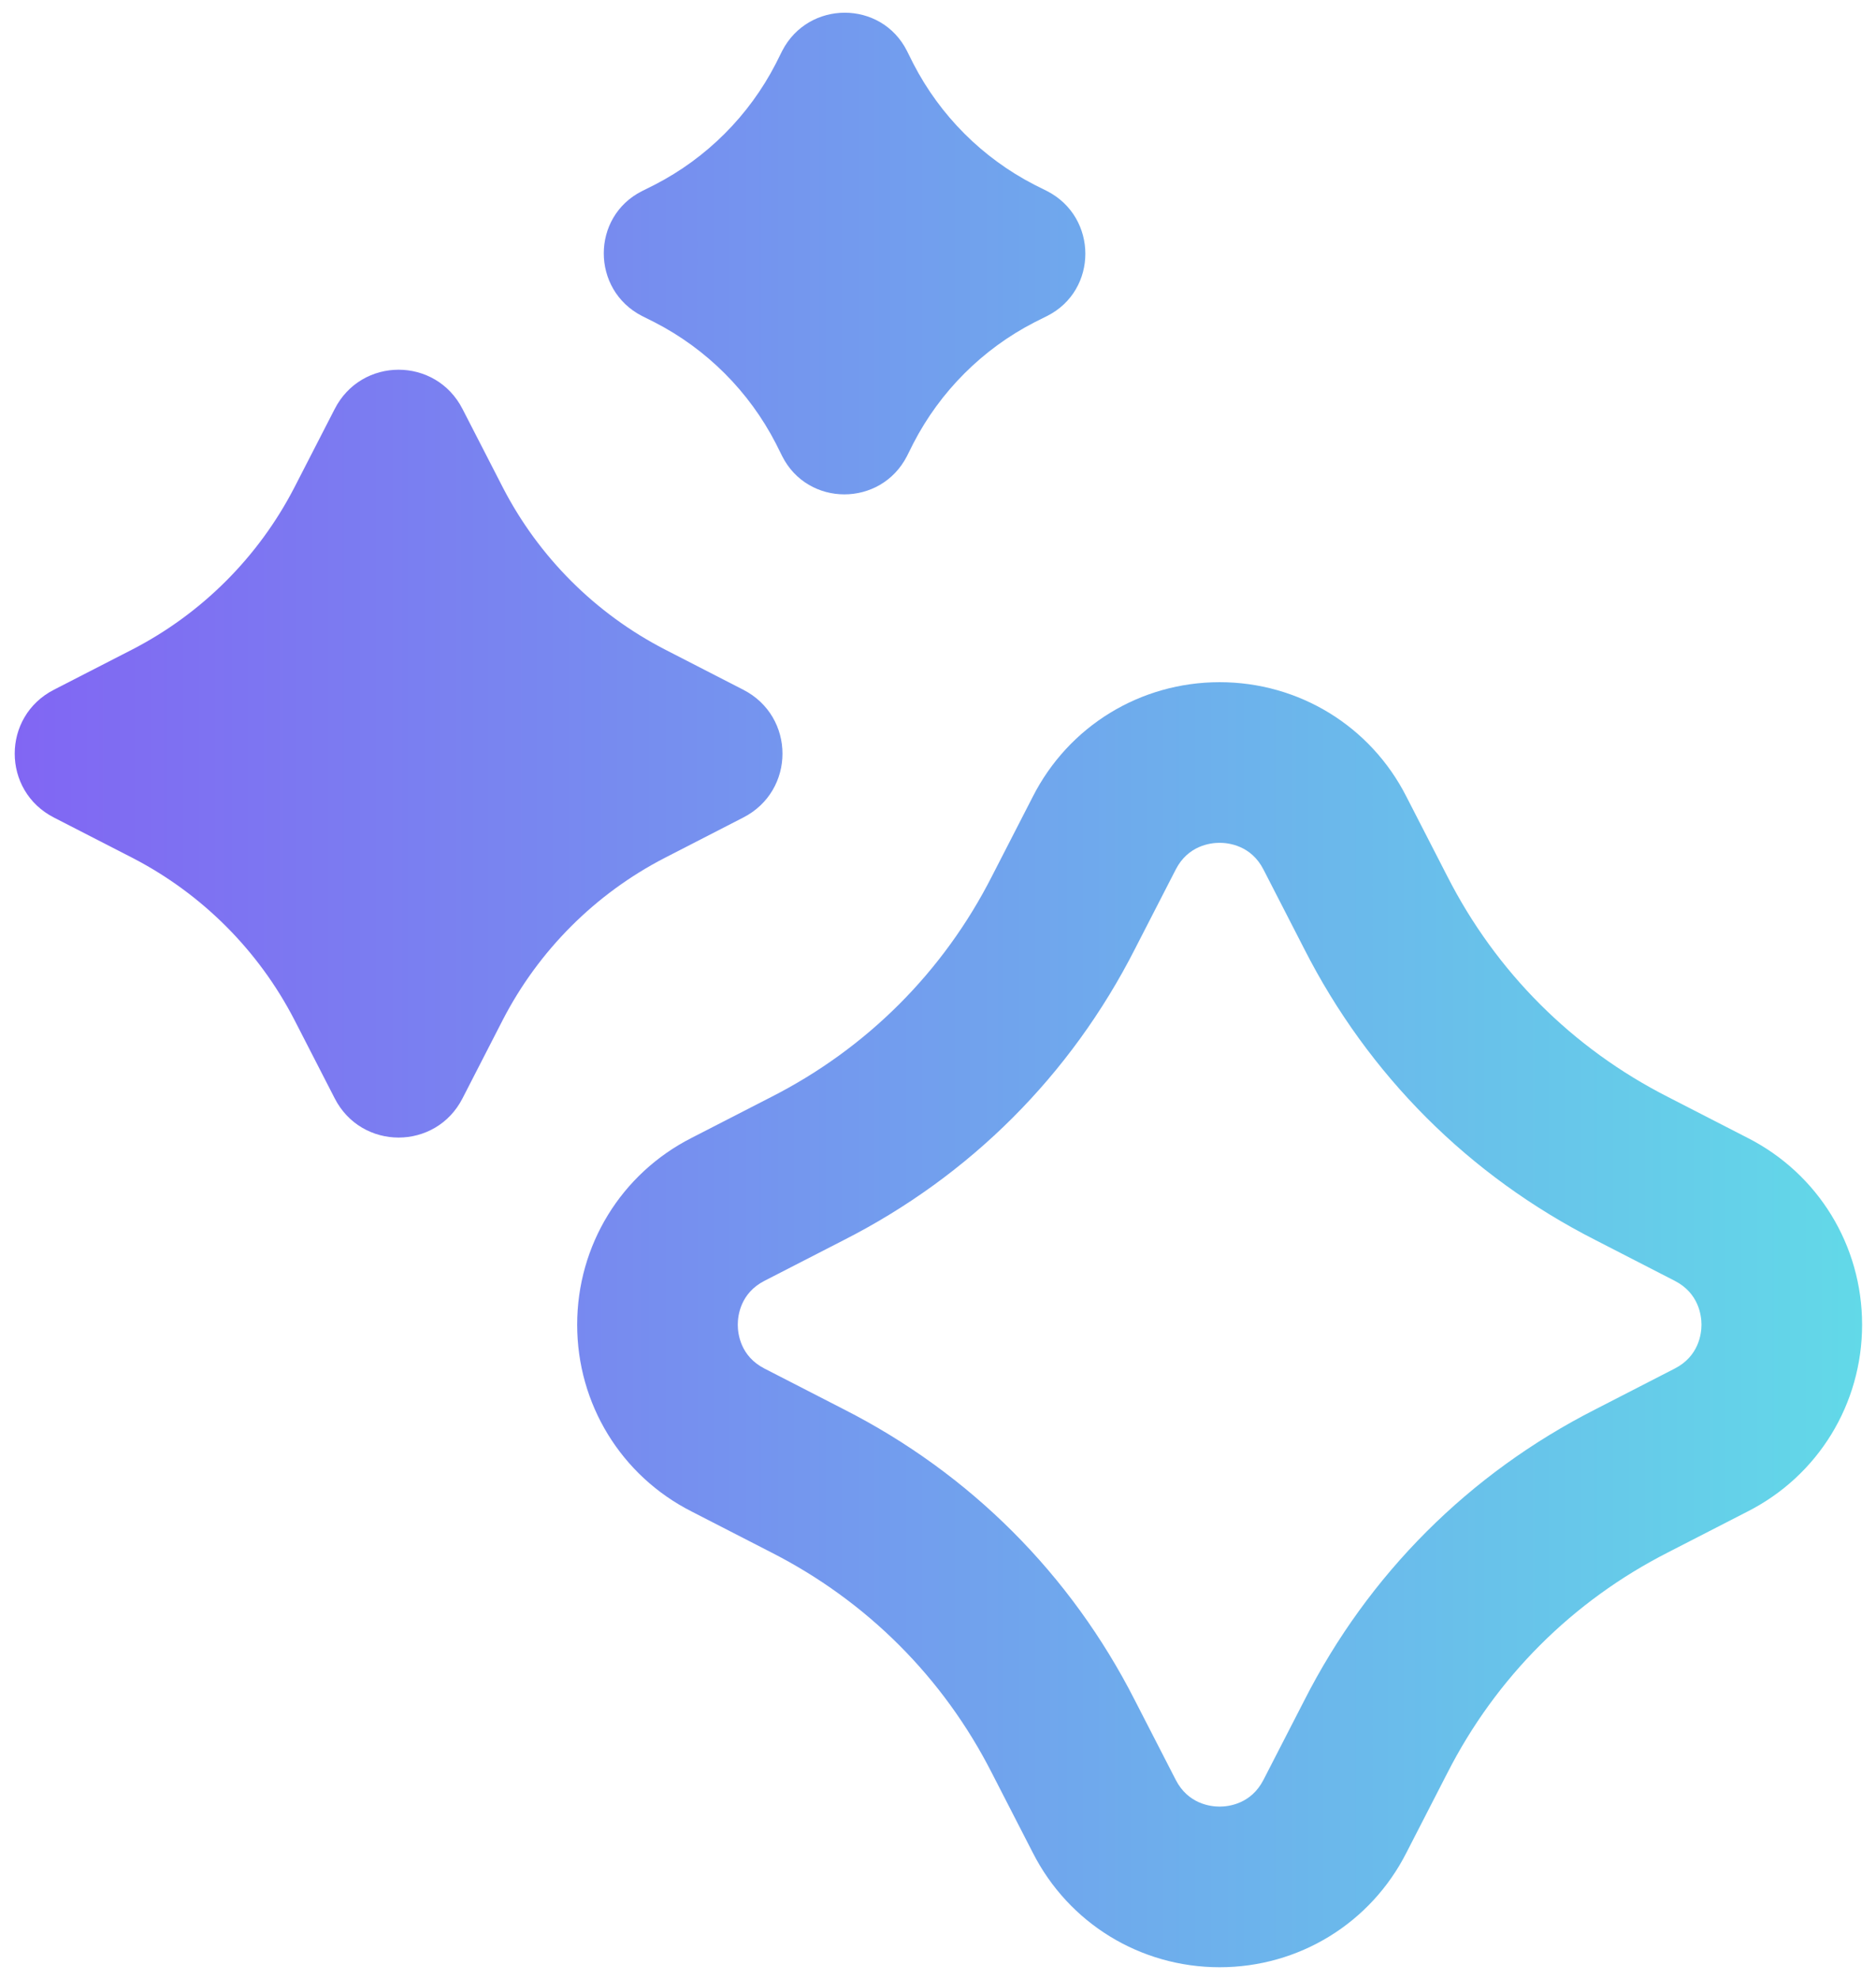 <svg xmlns="http://www.w3.org/2000/svg" xmlns:xlink="http://www.w3.org/1999/xlink" width="146px" height="154px" viewBox="0 0 146 154"><defs><linearGradient id="linear0" gradientUnits="userSpaceOnUse" x1="0.573" y1="38.519" x2="72.458" y2="38.519" gradientTransform="matrix(2,0,0,2,0,0)"><stop offset="0" style="stop-color:rgb(50.588%,40%,95.294%);stop-opacity:1;"></stop><stop offset="1" style="stop-color:rgb(38.431%,85.098%,90.98%);stop-opacity:1;"></stop></linearGradient><linearGradient id="linear1" gradientUnits="userSpaceOnUse" x1="0.573" y1="38.519" x2="72.458" y2="38.519" gradientTransform="matrix(2,0,0,2,0,0)"><stop offset="0" style="stop-color:rgb(50.588%,40%,95.294%);stop-opacity:1;"></stop><stop offset="1" style="stop-color:rgb(38.431%,85.098%,90.98%);stop-opacity:1;"></stop></linearGradient><linearGradient id="linear2" gradientUnits="userSpaceOnUse" x1="0.573" y1="38.519" x2="72.458" y2="38.519" gradientTransform="matrix(2,0,0,2,0,0)"><stop offset="0" style="stop-color:rgb(50.588%,40%,95.294%);stop-opacity:1;"></stop><stop offset="1" style="stop-color:rgb(38.431%,85.098%,90.98%);stop-opacity:1;"></stop></linearGradient></defs><g id="surface1"><path style=" stroke:none;fill-rule:nonzero;fill:url(#linear0);" d="M 49.957 24.586 L 50.957 25.086 C 55 27.168 58.293 30.461 60.375 34.5 L 60.875 35.5 C 62.875 39.461 68.543 39.461 70.582 35.5 L 71.082 34.5 C 73.168 30.461 76.457 27.168 80.5 25.086 L 81.5 24.586 C 85.457 22.586 85.457 16.918 81.5 14.875 L 80.5 14.375 C 76.457 12.293 73.168 9 71.082 4.957 L 70.582 3.957 C 68.582 0 62.918 0 60.875 3.957 L 60.375 4.957 C 58.293 9 55 12.293 50.957 14.375 L 49.957 14.875 C 46 16.875 46 22.543 49.957 24.586 Z M 49.957 24.586 "></path><path style=" stroke:none;fill-rule:nonzero;fill:url(#linear1);" d="M 57.832 63.625 C 61.918 61.543 61.918 55.75 57.832 53.668 L 51.75 50.543 C 46.332 47.75 41.918 43.336 39.125 37.918 L 36 31.836 C 33.918 27.75 28.125 27.75 26.043 31.836 L 22.918 37.918 C 20.125 43.336 15.707 47.75 10.293 50.543 L 4.207 53.668 C 0.125 55.75 0.125 61.543 4.207 63.625 L 10.293 66.75 C 15.707 69.543 20.125 73.961 22.918 79.375 L 26.043 85.461 C 28.125 89.543 33.918 89.543 36 85.461 L 39.125 79.375 C 41.918 73.961 46.332 69.543 51.75 66.75 Z M 57.832 63.625 "></path><path style=" stroke:none;fill-rule:nonzero;fill:url(#linear2);" d="M 136 88.543 L 129.832 85.375 C 122.375 81.586 116.418 75.625 112.625 68.168 L 109.457 62 C 106.668 56.5 101.082 53.086 94.918 53.086 C 88.75 53.086 83.168 56.5 80.375 62 L 77.207 68.168 C 73.418 75.625 67.457 81.586 60 85.375 L 53.832 88.543 C 48.332 91.336 44.918 96.918 44.918 103.086 C 44.918 109.25 48.332 114.836 53.832 117.625 L 60 120.793 C 67.457 124.586 73.418 130.543 77.207 138 L 80.375 144.168 C 83.168 149.668 88.75 153.086 94.918 153.086 C 101.082 153.086 106.668 149.668 109.457 144.168 L 112.625 138 C 116.418 130.543 122.375 124.586 129.832 120.793 L 136 117.625 C 141.5 114.836 144.918 109.25 144.918 103.086 C 144.918 96.918 141.5 91.336 136 88.543 Z M 130.332 106.5 L 124.168 109.668 C 114.332 114.668 106.5 122.5 101.5 132.336 L 98.332 138.5 C 97.375 140.375 95.625 140.586 94.918 140.586 C 94.207 140.586 92.457 140.375 91.5 138.5 L 88.332 132.336 C 83.332 122.5 75.5 114.668 65.668 109.668 L 59.5 106.5 C 57.625 105.543 57.418 103.793 57.418 103.086 C 57.418 102.375 57.625 100.625 59.5 99.668 L 65.668 96.5 C 75.5 91.5 83.332 83.668 88.332 73.836 L 91.5 67.668 C 92.457 65.793 94.207 65.586 94.918 65.586 C 95.625 65.586 97.375 65.793 98.332 67.668 L 101.5 73.836 C 106.5 83.668 114.332 91.5 124.168 96.5 L 130.332 99.668 C 132.207 100.625 132.418 102.375 132.418 103.086 C 132.418 103.793 132.207 105.543 130.332 106.5 Z M 130.332 106.5 "></path></g></svg>